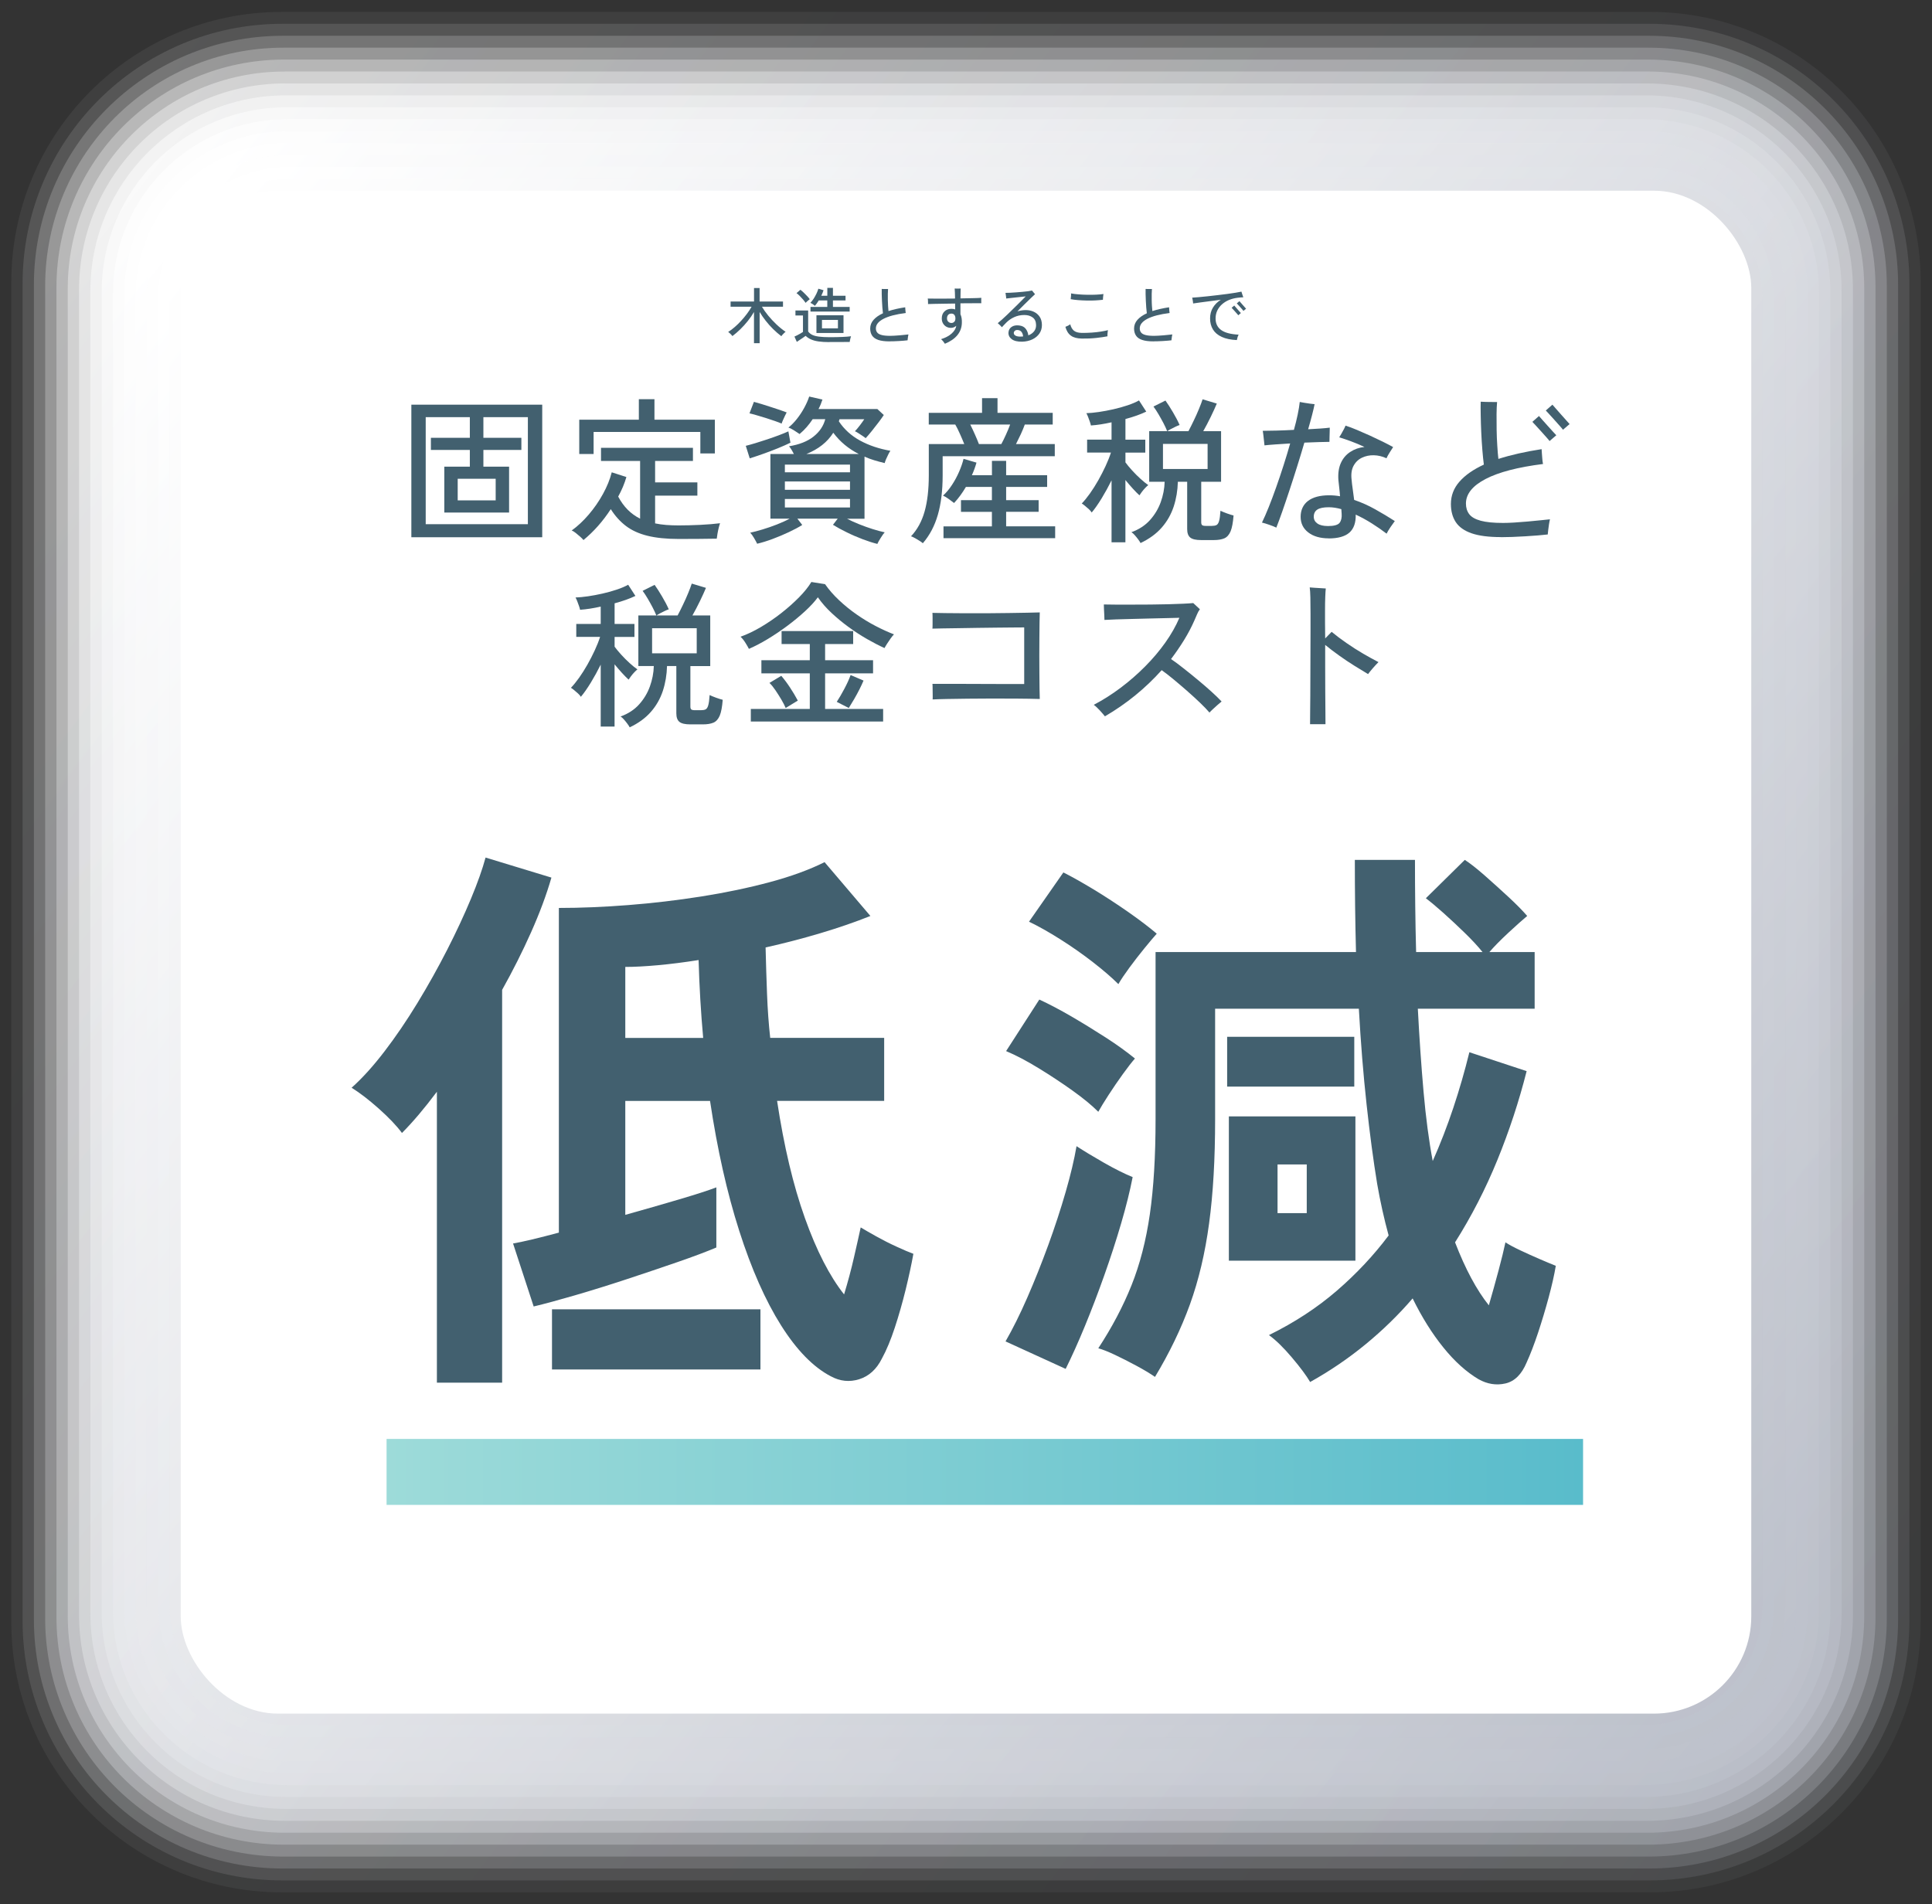 <?xml version="1.0" encoding="UTF-8"?>
<svg id="_レイヤー_2" data-name="レイヤー_2" xmlns="http://www.w3.org/2000/svg" xmlns:xlink="http://www.w3.org/1999/xlink" viewBox="0 0 506.07 498.85">
  <rect x="0" y="0" width="506.07" height="498.85" fill="#333333" stroke="none"/>
  <defs>
    <style>
      .cls-1 {
        fill: url(#_名称未設定グラデーション_209);
        opacity: .25;
      }

      .cls-2 {
        fill: url(#_名称未設定グラデーション_208);
        opacity: .31;
      }

      .cls-3 {
        fill: url(#_名称未設定グラデーション_210);
        opacity: .19;
      }

      .cls-4 {
        fill: url(#_名称未設定グラデーション_211);
        opacity: .12;
      }

      .cls-5 {
        fill: url(#_名称未設定グラデーション_212);
        opacity: .06;
      }

      .cls-6 {
        fill: url(#_名称未設定グラデーション_199);
        opacity: .88;
      }

      .cls-7 {
        fill: url(#_名称未設定グラデーション_198);
        opacity: .94;
      }

      .cls-8 {
        fill: url(#_名称未設定グラデーション_206);
        opacity: .44;
      }

      .cls-9 {
        fill: url(#_名称未設定グラデーション_202);
        opacity: .69;
      }

      .cls-10 {
        fill: url(#_名称未設定グラデーション_200);
        opacity: .81;
      }

      .cls-11 {
        fill: url(#_名称未設定グラデーション_201);
        opacity: .75;
      }

      .cls-12 {
        fill: url(#_名称未設定グラデーション_204);
        opacity: .56;
      }

      .cls-13 {
        fill: url(#_名称未設定グラデーション_205);
        opacity: .5;
      }

      .cls-14 {
        fill: url(#_名称未設定グラデーション_203);
        opacity: .62;
      }

      .cls-15 {
        fill: url(#_名称未設定グラデーション_207);
        opacity: .38;
      }

      .cls-16 {
        fill: url(#linear-gradient-2);
      }

      .cls-17 {
        fill: url(#linear-gradient);
        opacity: 0;
      }

      .cls-18 {
        fill: url(#_新規グラデーションスウォッチ_1);
      }

      .cls-19 {
        fill: #42606f;
      }

      .cls-20 {
        fill: #fff;
      }
    </style>
    <linearGradient id="linear-gradient" x1="-2.65" y1="58.19" x2="499.43" y2="433.72" gradientUnits="userSpaceOnUse">
      <stop offset="0" stop-color="#fff"/>
      <stop offset=".47" stop-color="#e2e4e8"/>
      <stop offset="1" stop-color="#bec2cc"/>
    </linearGradient>
    <linearGradient id="_名称未設定グラデーション_212" data-name="名称未設定グラデーション 212" x1=".33" y1="59.55" x2="497.03" y2="432.77" gradientUnits="userSpaceOnUse">
      <stop offset="0" stop-color="#fff"/>
      <stop offset=".46" stop-color="#e3e4e9"/>
      <stop offset="1" stop-color="#bec2cc"/>
    </linearGradient>
    <linearGradient id="_名称未設定グラデーション_211" data-name="名称未設定グラデーション 211" x1="3.3" y1="60.92" x2="494.64" y2="431.8" gradientUnits="userSpaceOnUse">
      <stop offset="0" stop-color="#fff"/>
      <stop offset=".45" stop-color="#e3e5e9"/>
      <stop offset="1" stop-color="#bec2cc"/>
    </linearGradient>
    <linearGradient id="_名称未設定グラデーション_210" data-name="名称未設定グラデーション 210" x1="6.27" y1="62.3" x2="492.24" y2="430.82" gradientUnits="userSpaceOnUse">
      <stop offset="0" stop-color="#fff"/>
      <stop offset=".45" stop-color="#e4e6ea"/>
      <stop offset="1" stop-color="#bec2cc"/>
    </linearGradient>
    <linearGradient id="_名称未設定グラデーション_209" data-name="名称未設定グラデーション 209" x1="9.22" y1="63.69" x2="489.84" y2="429.82" gradientUnits="userSpaceOnUse">
      <stop offset="0" stop-color="#fff"/>
      <stop offset=".44" stop-color="#e5e6ea"/>
      <stop offset="1" stop-color="#bec2cc"/>
    </linearGradient>
    <linearGradient id="_名称未設定グラデーション_208" data-name="名称未設定グラデーション 208" x1="12.16" y1="65.1" x2="487.43" y2="428.8" gradientUnits="userSpaceOnUse">
      <stop offset="0" stop-color="#fff"/>
      <stop offset=".43" stop-color="#e5e7eb"/>
      <stop offset="1" stop-color="#bec2cc"/>
    </linearGradient>
    <linearGradient id="_名称未設定グラデーション_207" data-name="名称未設定グラデーション 207" x1="15.1" y1="66.51" x2="485.03" y2="427.77" gradientUnits="userSpaceOnUse">
      <stop offset="0" stop-color="#fff"/>
      <stop offset=".42" stop-color="#e6e7eb"/>
      <stop offset="1" stop-color="#bec2cc"/>
    </linearGradient>
    <linearGradient id="_名称未設定グラデーション_206" data-name="名称未設定グラデーション 206" x1="18.03" y1="67.94" x2="482.62" y2="426.72" gradientUnits="userSpaceOnUse">
      <stop offset="0" stop-color="#fff"/>
      <stop offset=".41" stop-color="#e6e8eb"/>
      <stop offset="1" stop-color="#bec2cc"/>
    </linearGradient>
    <linearGradient id="_名称未設定グラデーション_205" data-name="名称未設定グラデーション 205" x1="20.95" y1="69.38" x2="480.21" y2="425.66" gradientUnits="userSpaceOnUse">
      <stop offset="0" stop-color="#fff"/>
      <stop offset=".41" stop-color="#e7e8ec"/>
      <stop offset="1" stop-color="#bec2cc"/>
    </linearGradient>
    <linearGradient id="_名称未設定グラデーション_204" data-name="名称未設定グラデーション 204" x1="23.86" y1="70.83" x2="477.8" y2="424.58" gradientUnits="userSpaceOnUse">
      <stop offset="0" stop-color="#fff"/>
      <stop offset=".4" stop-color="#e7e9ec"/>
      <stop offset="1" stop-color="#bec2cc"/>
    </linearGradient>
    <linearGradient id="_名称未設定グラデーション_203" data-name="名称未設定グラデーション 203" x1="26.76" y1="72.29" x2="475.38" y2="423.49" gradientUnits="userSpaceOnUse">
      <stop offset="0" stop-color="#fff"/>
      <stop offset=".4" stop-color="#e8e9ed"/>
      <stop offset="1" stop-color="#bec2cc"/>
    </linearGradient>
    <linearGradient id="_名称未設定グラデーション_202" data-name="名称未設定グラデーション 202" x1="29.65" y1="73.76" x2="472.97" y2="422.38" gradientUnits="userSpaceOnUse">
      <stop offset="0" stop-color="#fff"/>
      <stop offset=".39" stop-color="#e8e9ed"/>
      <stop offset="1" stop-color="#bec2cc"/>
    </linearGradient>
    <linearGradient id="_名称未設定グラデーション_201" data-name="名称未設定グラデーション 201" x1="32.53" y1="75.24" x2="470.55" y2="421.25" gradientUnits="userSpaceOnUse">
      <stop offset="0" stop-color="#fff"/>
      <stop offset=".38" stop-color="#e9eaed"/>
      <stop offset="1" stop-color="#bec2cc"/>
    </linearGradient>
    <linearGradient id="_名称未設定グラデーション_200" data-name="名称未設定グラデーション 200" x1="35.41" y1="76.73" x2="468.13" y2="420.11" gradientUnits="userSpaceOnUse">
      <stop offset="0" stop-color="#fff"/>
      <stop offset=".38" stop-color="#e9eaee"/>
      <stop offset="1" stop-color="#bec2cc"/>
    </linearGradient>
    <linearGradient id="_名称未設定グラデーション_199" data-name="名称未設定グラデーション 199" x1="38.27" y1="78.23" x2="465.71" y2="418.96" gradientUnits="userSpaceOnUse">
      <stop offset="0" stop-color="#fff"/>
      <stop offset=".37" stop-color="#e9ebee"/>
      <stop offset="1" stop-color="#bec2cc"/>
    </linearGradient>
    <linearGradient id="_名称未設定グラデーション_198" data-name="名称未設定グラデーション 198" x1="41.13" y1="79.75" x2="463.29" y2="417.78" gradientUnits="userSpaceOnUse">
      <stop offset="0" stop-color="#fff"/>
      <stop offset=".37" stop-color="#eaebee"/>
      <stop offset="1" stop-color="#bec2cc"/>
    </linearGradient>
    <linearGradient id="linear-gradient-2" x1="43.98" y1="81.27" x2="460.86" y2="416.59" gradientUnits="userSpaceOnUse">
      <stop offset="0" stop-color="#fff"/>
      <stop offset=".36" stop-color="#eaebee"/>
      <stop offset="1" stop-color="#bec2cc"/>
    </linearGradient>
    <linearGradient id="_新規グラデーションスウォッチ_1" data-name="新規グラデーションスウォッチ 1" x1="101.26" y1="385.59" x2="414.67" y2="385.59" gradientUnits="userSpaceOnUse">
      <stop offset="0" stop-color="#9ddbd9"/>
      <stop offset="1" stop-color="#59bccb"/>
    </linearGradient>
  </defs>
  <g id="design">
    <g>
      <g>
        <g>
          <rect class="cls-17" x="0" width="506.07" height="498.85" rx="73.63" ry="73.63"/>
          <path class="cls-5" d="M73.79,3.12h358.49c39.09,0,70.83,31.74,70.83,70.83v350.95c0,39.09-31.74,70.83-70.83,70.83H73.79c-39.09,0-70.83-31.74-70.83-70.83V73.95C2.96,34.86,34.7,3.12,73.79,3.12Z"/>
          <path class="cls-4" d="M73.94,6.24h358.19c37.54,0,68.02,30.48,68.02,68.02v350.32c0,37.54-30.48,68.02-68.02,68.02H73.94c-37.54,0-68.02-30.48-68.02-68.02V74.27C5.92,36.72,36.4,6.24,73.94,6.24Z"/>
          <path class="cls-3" d="M74.09,9.37h357.88c36,0,65.22,29.22,65.22,65.22v349.68c0,36-29.22,65.22-65.22,65.22H74.1c-36,0-65.22-29.22-65.22-65.22V74.59C8.88,38.59,38.1,9.37,74.09,9.37Z"/>
          <path class="cls-1" d="M74.25,12.49h357.57c34.45,0,62.41,27.97,62.41,62.41v349.05c0,34.45-27.97,62.41-62.41,62.41H74.25c-34.45,0-62.42-27.97-62.42-62.42V74.9c0-34.45,27.97-62.41,62.41-62.41Z"/>
          <path class="cls-2" d="M74.4,15.61h357.26c32.9,0,59.61,26.71,59.61,59.61v348.41c0,32.9-26.71,59.61-59.61,59.61H74.4c-32.9,0-59.61-26.71-59.61-59.61V75.22c0-32.9,26.71-59.61,59.61-59.61Z"/>
          <path class="cls-15" d="M74.56,18.73h356.96c31.35,0,56.8,25.45,56.8,56.8v347.78c0,31.35-25.45,56.8-56.8,56.8H74.56c-31.35,0-56.81-25.45-56.81-56.81V75.54c0-31.35,25.45-56.8,56.8-56.8Z"/>
          <path class="cls-8" d="M74.71,21.86h356.65c29.8,0,54,24.2,54,54v347.14c0,29.8-24.2,54-54,54H74.71c-29.8,0-54-24.2-54-54V75.85c0-29.8,24.2-54,54-54Z"/>
          <path class="cls-13" d="M74.86,24.98h356.34c28.26,0,51.19,22.94,51.19,51.19v346.51c0,28.26-22.94,51.19-51.19,51.19H74.87c-28.26,0-51.2-22.94-51.2-51.2V76.17c0-28.26,22.94-51.19,51.19-51.19Z"/>
          <path class="cls-12" d="M75.02,28.1h356.03c26.71,0,48.39,21.68,48.39,48.39v345.87c0,26.71-21.68,48.39-48.39,48.39H75.02c-26.71,0-48.39-21.68-48.39-48.39V76.49c0-26.71,21.68-48.39,48.39-48.39Z"/>
          <path class="cls-14" d="M75.17,31.22h355.73c25.16,0,45.58,20.43,45.58,45.58v345.24c0,25.16-20.43,45.59-45.59,45.59H75.18c-25.16,0-45.59-20.43-45.59-45.59V76.81c0-25.16,20.43-45.58,45.58-45.58Z"/>
          <path class="cls-9" d="M75.33,34.34h355.42c23.61,0,42.78,19.17,42.78,42.78v344.6c0,23.61-19.17,42.78-42.78,42.78H75.33c-23.61,0-42.78-19.17-42.78-42.78V77.12c0-23.61,19.17-42.78,42.78-42.78Z"/>
          <path class="cls-11" d="M430.59,461.39H75.48c-22.08,0-39.98-17.9-39.98-39.98V77.44c0-22.08,17.9-39.98,39.98-39.98h355.11c22.08,0,39.98,17.9,39.98,39.98v343.96c0,22.08-17.9,39.98-39.98,39.98Z"/>
          <path class="cls-10" d="M430.44,458.26H75.63c-20.53,0-37.17-16.64-37.17-37.17V77.76c0-20.53,16.64-37.17,37.17-37.17h354.8c20.53,0,37.18,16.64,37.18,37.18v343.33c0,20.53-16.64,37.17-37.17,37.17Z"/>
          <path class="cls-6" d="M430.28,455.14H75.79c-18.98,0-34.37-15.39-34.37-34.37V78.08c0-18.98,15.39-34.37,34.37-34.37h354.49c18.98,0,34.37,15.39,34.37,34.37v342.69c0,18.98-15.39,34.37-34.37,34.37Z"/>
          <path class="cls-7" d="M430.13,452.02H75.94c-17.43,0-31.56-14.13-31.56-31.56V78.39c0-17.43,14.13-31.56,31.56-31.56h354.18c17.43,0,31.57,14.13,31.57,31.57v342.06c0,17.43-14.13,31.56-31.56,31.56Z"/>
          <path class="cls-16" d="M429.98,448.9H76.09c-15.88,0-28.76-12.87-28.76-28.76V78.71c0-15.88,12.87-28.76,28.76-28.76h353.88c15.88,0,28.76,12.88,28.76,28.76v341.42c0,15.88-12.87,28.76-28.76,28.76Z"/>
        </g>
        <rect class="cls-20" x="47.34" y="49.96" width="411.39" height="398.95" rx="25.48" ry="25.48"/>
      </g>
      <g>
        <path class="cls-19" d="M197.5,89.91v-8.18c-.46.8-1,1.59-1.62,2.36s-1.27,1.5-1.96,2.17-1.38,1.26-2.07,1.78c-.06-.1-.17-.22-.3-.36-.14-.14-.28-.28-.43-.42-.15-.13-.28-.23-.38-.3.56-.35,1.14-.78,1.71-1.28.58-.5,1.14-1.05,1.69-1.65s1.06-1.21,1.53-1.84c.47-.63.87-1.24,1.2-1.84h-5.5v-1.36h6.14v-3.54h1.46v3.54h6.13v1.36h-5.52c.45.76,1,1.53,1.65,2.33.65.79,1.37,1.56,2.15,2.3.78.74,1.59,1.39,2.41,1.95-.11.06-.24.17-.39.31-.15.14-.3.29-.44.45-.14.15-.24.28-.3.38-.73-.55-1.44-1.18-2.14-1.86-.7-.69-1.35-1.41-1.95-2.18s-1.13-1.53-1.59-2.3v8.18h-1.46Z"/>
        <path class="cls-19" d="M217.25,89.62c-1.1,0-2.04-.06-2.82-.17s-1.44-.29-1.98-.53c-.54-.24-1.02-.55-1.42-.94-.18.14-.42.3-.7.5-.29.19-.58.38-.87.58-.29.19-.54.36-.74.5l-.62-1.39c.18-.07.41-.18.7-.33.28-.14.56-.3.85-.46s.51-.3.68-.42v-4.32h-1.97v-1.3h3.33v5.5c.27.37.63.67,1.09.89.46.22,1.06.37,1.79.46.74.09,1.64.14,2.7.14,1.29,0,2.4-.02,3.32-.06.92-.04,1.7-.1,2.33-.18-.03.08-.08.21-.13.41-.05.2-.1.4-.14.6-.04.2-.07.36-.08.48-.27,0-.61,0-1.03,0-.42,0-.88.01-1.37.02-.49,0-.99,0-1.49,0h-1.41ZM211.02,79.34c-.17-.27-.4-.56-.67-.88-.28-.32-.57-.63-.86-.93-.3-.3-.58-.54-.85-.74l1.02-.88c.26.19.54.44.86.74.31.3.62.6.9.91.29.31.52.58.69.82-.08.05-.19.14-.34.27-.15.13-.3.26-.44.38-.14.13-.25.23-.31.3ZM212.3,81.63v-1.22h4.4v-1.7h-2.24c-.32.53-.66,1.01-1.01,1.42-.15-.15-.34-.3-.56-.45-.22-.15-.43-.26-.62-.34.3-.31.58-.68.86-1.1.27-.43.52-.87.74-1.33.22-.46.38-.88.49-1.28l1.36.4c-.07.22-.16.46-.26.7-.1.25-.21.49-.33.74h1.58v-2.06h1.47v2.06h3.3v1.23h-3.3v1.7h4.38v1.22h-10.26ZM213.86,87.23v-4.64h7.09v4.64h-7.09ZM215.31,86.02h4.18v-2.21h-4.18v2.21Z"/>
        <path class="cls-19" d="M233.02,89.43c-1.24,0-2.23-.13-2.97-.38-.74-.26-1.28-.63-1.61-1.14-.33-.5-.5-1.11-.5-1.84,0-.85.29-1.61.87-2.27.58-.66,1.41-1.24,2.47-1.73-.05-.42-.1-.91-.15-1.49-.05-.58-.09-1.17-.11-1.79-.03-.62-.05-1.2-.06-1.75-.01-.55-.01-1,0-1.35.13.01.3.02.53.02.22,0,.45,0,.66,0h.47c-.03.33-.05.74-.06,1.24s0,1.02,0,1.58c.01.55.03,1.09.06,1.62s.07.97.11,1.34c1.27-.41,2.73-.74,4.38-.99.01.12.02.27.03.47.01.2.03.39.05.58.02.19.04.34.06.45-2.55.32-4.49.83-5.82,1.52s-2,1.53-2,2.5c0,.43.11.79.34,1.08.22.29.61.52,1.16.66.55.15,1.31.22,2.28.22.3,0,.67-.01,1.11-.04.44-.03.9-.06,1.38-.1.47-.04.91-.08,1.32-.13.41-.04.72-.07.94-.1-.03.13-.06.29-.1.5s-.06.4-.08.6-.04.34-.05.44c-.27.03-.6.06-1,.1-.4.03-.82.06-1.27.09-.45.03-.89.05-1.32.06-.43.02-.82.02-1.16.02Z"/>
        <path class="cls-19" d="M247.53,90.08c-.1-.17-.25-.38-.46-.64s-.4-.45-.57-.59c1.15-.35,2.08-.85,2.78-1.48s1.1-1.31,1.21-2.02c-.2.17-.42.3-.66.4-.24.1-.49.14-.74.14-.44,0-.84-.1-1.2-.3-.36-.2-.65-.49-.87-.86-.22-.37-.33-.81-.33-1.32,0-.76.23-1.37.7-1.82.46-.46,1.08-.69,1.85-.69.36,0,.68.05.96.16l-.02-1.54c-.92.01-1.82.02-2.72.04-.9.02-1.72.03-2.47.04s-1.38.03-1.9.05c.01-.12.01-.27,0-.46s-.01-.37-.02-.56c-.01-.19-.03-.33-.05-.42.47.01,1.08.02,1.84.02.76,0,1.59,0,2.51,0,.92,0,1.85-.01,2.8-.02-.01-.53-.02-1.04-.04-1.54-.02-.49-.03-.85-.06-1.09.11.01.26.02.46.02.2,0,.41,0,.62,0s.37,0,.49-.02c-.01.25-.02.6-.03,1.07-.01.47-.02.98-.02,1.52,1.11-.02,2.15-.04,3.12-.06.97-.02,1.75-.04,2.34-.09-.01.11-.02.25-.02.44,0,.19,0,.37,0,.55,0,.18.01.33.02.43-.57,0-1.33,0-2.3,0-.97,0-2.03.01-3.17.02v2.86c.29.62.41,1.39.37,2.32-.04,1.22-.44,2.27-1.19,3.18s-1.83,1.64-3.22,2.22ZM249.22,84.61c.28,0,.52-.1.73-.3s.31-.5.31-.9c0-.38-.09-.69-.27-.92-.18-.23-.44-.34-.77-.34-.37,0-.66.11-.86.34-.2.23-.3.54-.3.92,0,.36.11.65.34.87.23.22.5.33.82.33Z"/>
        <path class="cls-19" d="M267.76,89.51c-1.23.02-2.14-.2-2.75-.66s-.89-1.05-.85-1.75c.05-.65.33-1.14.84-1.48s1.16-.46,1.96-.36c.76.09,1.33.37,1.71.86.38.49.61,1.07.69,1.73.65-.25,1.15-.6,1.51-1.06s.53-1,.52-1.63c-.01-.9-.3-1.56-.88-1.99s-1.31-.65-2.19-.65c-.97,0-1.86.19-2.66.56-.8.37-1.48.84-2.05,1.41-.23.23-.46.47-.68.7-.22.23-.38.41-.49.53-.07-.08-.18-.2-.32-.34s-.28-.27-.42-.41c-.14-.13-.26-.24-.35-.31.3-.23.66-.54,1.08-.92.42-.38.87-.8,1.36-1.26.48-.46.97-.94,1.46-1.42.49-.48.96-.94,1.42-1.39s.85-.85,1.2-1.21.62-.63.81-.82c-.27.03-.62.07-1.06.12s-.92.1-1.42.15-.99.11-1.46.16c-.47.05-.86.1-1.17.13,0-.11-.01-.26-.04-.45-.03-.19-.05-.38-.08-.58-.03-.19-.05-.34-.07-.45.31,0,.71,0,1.2-.03.49-.02,1.02-.05,1.58-.1.57-.04,1.12-.09,1.67-.14.55-.05,1.04-.1,1.48-.16.44-.06.77-.12,1.01-.18.05.05.13.14.23.27.1.13.21.25.31.38.11.12.19.22.26.3-.23.21-.6.56-1.09,1.03-.49.47-1.04,1.02-1.66,1.62-.61.61-1.23,1.23-1.86,1.86.34-.11.69-.19,1.06-.25.36-.06.73-.09,1.1-.09.79,0,1.5.15,2.14.45.64.3,1.15.74,1.53,1.31s.57,1.29.58,2.13c.01.84-.21,1.59-.65,2.24-.44.65-1.06,1.16-1.84,1.54-.78.37-1.68.58-2.68.61ZM267.29,88.16c.12,0,.24,0,.36,0,.12,0,.24-.01.34-.02-.03-.44-.15-.81-.36-1.11-.21-.3-.48-.48-.81-.54-.42-.08-.73-.04-.93.12-.2.15-.31.34-.34.57-.01.32.14.57.44.74s.73.26,1.29.26Z"/>
        <path class="cls-19" d="M283.34,88.69c-1.21-.02-2.15-.27-2.82-.76-.68-.48-1.16-1.26-1.45-2.31.18-.06.4-.16.66-.29s.46-.26.61-.38c.18.73.5,1.28.94,1.66.45.38,1.14.58,2.06.6.88.01,1.75-.02,2.62-.08.87-.06,1.68-.15,2.42-.27.75-.12,1.36-.24,1.84-.37-.03.13-.06.3-.08.52-.02.22-.04.43-.05.63-.01.2-.01.36,0,.46-.79.16-1.77.3-2.95.43-1.18.13-2.45.18-3.8.16ZM288.89,78.53c-.59.07-1.25.13-1.98.17-.74.04-1.49.05-2.26.03-.77-.02-1.52-.05-2.25-.11s-1.38-.14-1.95-.25c0-.02,0-.05.02-.1.02-.21.05-.46.07-.73.03-.27.03-.5,0-.68.54.11,1.19.19,1.94.25s1.52.1,2.33.11c.81.02,1.58,0,2.32-.03s1.38-.09,1.91-.17c-.02.11-.04.26-.06.46-.02.2-.04.4-.06.6-.02.2-.02.34-.02.44Z"/>
        <path class="cls-19" d="M302.14,89.43c-1.24,0-2.23-.13-2.97-.38s-1.28-.63-1.61-1.14c-.33-.5-.5-1.11-.5-1.84,0-.85.29-1.61.87-2.27.58-.66,1.41-1.24,2.47-1.73-.05-.42-.1-.91-.15-1.49-.05-.58-.09-1.17-.11-1.79-.03-.62-.05-1.2-.06-1.75-.01-.55-.01-1,0-1.35.13.01.3.02.53.02.22,0,.45,0,.66,0h.47c-.03.33-.05.74-.06,1.24,0,.5,0,1.02,0,1.58s.03,1.09.06,1.62c.03.52.07.97.11,1.34,1.27-.41,2.73-.74,4.38-.99.01.12.02.27.03.47.01.2.03.39.05.58.02.19.04.34.06.45-2.55.32-4.49.83-5.82,1.52-1.33.69-2,1.53-2,2.5,0,.43.11.79.34,1.08.22.29.61.52,1.16.66.55.15,1.31.22,2.28.22.3,0,.67-.01,1.11-.04s.9-.06,1.38-.1c.47-.04.91-.08,1.32-.13.41-.04.72-.07.94-.1-.03.13-.06.29-.1.5-.03.2-.06.4-.08.6-.02.2-.04.34-.05.44-.27.03-.6.06-1,.1s-.82.06-1.27.09-.89.05-1.32.06c-.43.02-.82.02-1.16.02Z"/>
        <path class="cls-19" d="M324.01,89.09c-1.61-.07-2.94-.35-3.98-.83-1.04-.48-1.81-1.13-2.31-1.95-.5-.82-.75-1.78-.75-2.88s.25-2.03.75-2.85,1.19-1.5,2.06-2.05c-.93.12-1.86.24-2.79.36-.93.12-1.79.24-2.58.34-.78.11-1.41.2-1.88.27,0-.11-.02-.26-.05-.46-.03-.2-.06-.4-.1-.6-.03-.2-.06-.36-.1-.46.48-.03,1.07-.08,1.78-.14.71-.06,1.48-.14,2.32-.23.84-.09,1.69-.19,2.55-.29.86-.1,1.7-.21,2.5-.31.81-.11,1.53-.21,2.18-.32.65-.11,1.17-.2,1.57-.29.03.11.08.26.14.45.06.19.12.38.19.58.07.19.13.34.17.45-.21.01-.44.02-.68.04-.24.02-.53.05-.86.09-.78.1-1.51.29-2.2.57s-1.3.66-1.82,1.12c-.53.46-.94,1.01-1.25,1.63-.3.62-.46,1.33-.46,2.1,0,1.3.48,2.31,1.45,3.02s2.5,1.12,4.6,1.22c-.11.17-.21.4-.3.7-.09.29-.15.54-.18.73ZM324.37,82.59c-.05-.06-.16-.19-.33-.38-.17-.19-.35-.39-.55-.62-.2-.22-.39-.43-.55-.61s-.27-.3-.33-.35l.69-.59c.05.06.16.19.33.38.17.19.35.39.54.62.2.22.38.43.54.61.17.18.27.3.33.35l-.67.59ZM325.71,81.44c-.04-.06-.15-.19-.31-.38-.17-.19-.35-.39-.55-.62s-.39-.43-.55-.61c-.17-.18-.27-.3-.33-.35l.69-.59c.05.06.16.19.33.38.17.19.35.39.54.62.2.22.38.43.54.61.17.18.27.3.33.37l-.69.58Z"/>
        <path class="cls-19" d="M107.75,140.74v-34.73h34.28v34.73h-34.28ZM111.51,137.32h26.76v-28.04h-11.65v5.41h9.95v3.18h-9.95v4.38h6.73v12.02h-16.97v-12.02h6.69v-4.38h-10.2v-3.18h10.2v-5.41h-11.56v28.04ZM119.89,131.08h9.95v-5.66h-9.95v5.66Z"/>
        <path class="cls-19" d="M152.85,141.49c-.19-.25-.48-.54-.87-.89-.39-.34-.78-.67-1.18-.99-.4-.32-.75-.53-1.05-.64,1.57-1.13,3.06-2.53,4.48-4.19,1.42-1.67,2.66-3.46,3.72-5.39,1.06-1.93,1.82-3.81,2.29-5.66l3.84,1.24c-.25.85-.55,1.71-.91,2.56-.36.85-.77,1.71-1.24,2.56.72,1.35,1.55,2.5,2.5,3.45s2.03,1.73,3.24,2.33v-15.12h-10.24v-3.43h24.08v3.43h-9.91v5.62h11.07v3.47h-11.07v7.27c.91.19,1.88.33,2.91.41,1.03.08,2.11.12,3.24.12,1.76,0,3.63-.05,5.62-.14,1.98-.1,3.73-.24,5.25-.43-.08.19-.19.56-.33,1.09-.14.54-.25,1.09-.35,1.65s-.16,1-.19,1.3c-1.4.03-3.02.05-4.83.06-1.82.01-3.54.02-5.16.02-3.19,0-5.91-.28-8.14-.83-2.23-.55-4.11-1.4-5.64-2.56-1.53-1.16-2.86-2.63-3.99-4.42-2.06,3.17-4.45,5.86-7.15,8.09ZM151.73,118.94v-9h15.61v-5.37h4.09v5.37h15.82v8.84h-3.8v-5.62h-27.96v5.78h-3.76Z"/>
        <path class="cls-19" d="M196.38,120.05l-1.03-3.26c.69-.17,1.53-.4,2.52-.7s2.02-.63,3.1-.99c1.07-.36,2.1-.72,3.08-1.09.98-.37,1.8-.71,2.46-1.01l.54,2.97c-.96.47-2.07.96-3.32,1.47-1.25.51-2.53.99-3.82,1.45-1.29.46-2.46.85-3.51,1.18ZM204.76,110.97c-.44-.19-1.03-.42-1.78-.68-.74-.26-1.54-.52-2.38-.79-.84-.26-1.64-.5-2.4-.72-.76-.22-1.38-.39-1.88-.5l1.16-3.01c.55.14,1.22.33,2.02.58.8.25,1.62.51,2.48.79.85.28,1.64.54,2.37.78.73.25,1.3.45,1.71.62-.11.19-.26.49-.45.89-.19.4-.37.79-.54,1.18-.17.39-.28.67-.33.87ZM229.79,142.48c-1.13-.28-2.4-.68-3.82-1.22-1.42-.54-2.82-1.14-4.19-1.82-1.38-.67-2.58-1.33-3.59-1.96l1.24-1.61h-10.57l1.28,1.65c-.96.61-2.13,1.23-3.51,1.88-1.38.65-2.79,1.24-4.23,1.78s-2.8.96-4.07,1.26c-.17-.36-.43-.85-.81-1.49-.37-.63-.71-1.1-1.01-1.4.91-.19,1.98-.48,3.22-.85,1.24-.37,2.49-.81,3.76-1.3,1.27-.5,2.38-1,3.35-1.53h-5.04v-16.93h6.15c-.19-.39-.41-.77-.64-1.16-.23-.39-.45-.67-.64-.87,2.7-.44,4.84-1.29,6.42-2.54,1.58-1.25,2.61-2.77,3.08-4.56h-3.3c-.47.72-.99,1.4-1.57,2.07-.58.66-1.2,1.27-1.86,1.82-.33-.22-.79-.52-1.38-.91-.59-.38-1.11-.65-1.55-.78.77-.61,1.51-1.36,2.23-2.27.72-.91,1.36-1.88,1.92-2.91.56-1.03,1-2.02,1.3-2.95l3.47.79c-.14.41-.29.83-.45,1.24-.17.41-.36.83-.58,1.24h15.41l1.69,1.57c-.3.47-.75,1.09-1.34,1.88-.59.78-1.2,1.56-1.82,2.33-.62.77-1.15,1.39-1.59,1.86-.11-.11-.35-.29-.72-.54-.37-.25-.76-.5-1.16-.76-.4-.26-.71-.43-.93-.52.44-.47.88-.99,1.32-1.57s.81-1.1,1.12-1.57h-6.48c-.06.14-.11.32-.17.54,1.38,2.09,3.23,3.77,5.55,5.04s4.98,2.16,7.95,2.68c-.14.19-.32.5-.54.93-.22.43-.42.85-.6,1.28-.18.43-.3.76-.35,1.01-.94-.22-1.85-.47-2.75-.74-.9-.27-1.74-.59-2.54-.95v16.27h-4.58c.96.5,2.03.98,3.2,1.45,1.17.47,2.34.89,3.51,1.26,1.17.37,2.22.65,3.16.85-.28.3-.63.79-1.05,1.47-.43.67-.72,1.2-.89,1.59ZM205.59,123.73h17.06v-2.02h-17.06v2.02ZM205.59,128.31h17.06v-2.19h-17.06v2.19ZM205.59,132.94h17.06v-2.23h-17.06v2.23ZM211.21,118.94h13.75c-1.35-.69-2.58-1.49-3.7-2.42s-2.11-1.98-2.99-3.16c-1.54,2.45-3.9,4.31-7.06,5.58Z"/>
        <path class="cls-19" d="M241.73,142.31c-.14-.14-.4-.33-.78-.58-.39-.25-.78-.49-1.2-.72-.41-.23-.78-.41-1.12-.52,1.62-1.71,2.81-3.86,3.55-6.46.74-2.6,1.11-5.78,1.11-9.52v-8.18h9.29c-.33-.83-.71-1.72-1.14-2.68-.43-.96-.83-1.78-1.22-2.44h-6.94v-3.06h13.96v-3.84h4.05v3.84h14.46v3.06h-7.31c-.28.77-.63,1.62-1.05,2.54-.43.92-.85,1.78-1.26,2.58h10.16v3.18h-29.37v5c0,3.99-.42,7.44-1.26,10.35-.84,2.91-2.15,5.39-3.94,7.46ZM247.14,140.99v-3.1h12.68v-3.8h-8.1v-3.06h8.1v-3.47h-6.81c-.94,1.6-1.97,3-3.1,4.21-.28-.22-.72-.55-1.32-.99-.61-.44-1.13-.76-1.57-.95.85-.77,1.64-1.71,2.35-2.81.72-1.1,1.34-2.25,1.86-3.45.52-1.2.91-2.32,1.16-3.37l3.39.99c-.28,1.02-.68,2.12-1.2,3.3h5.25v-3.76h3.72v3.76h10.74v3.06h-10.74v3.47h8.51v3.06h-8.51v3.8h12.84v3.1h-29.24ZM256.43,116.33h5.86c.36-.66.76-1.47,1.2-2.44.44-.96.81-1.86,1.11-2.68h-10.45c.39.77.79,1.64,1.22,2.6.43.96.78,1.8,1.05,2.52Z"/>
        <path class="cls-19" d="M291.16,142.06v-16.23c-.8,1.62-1.67,3.2-2.6,4.73-.94,1.53-1.8,2.76-2.6,3.7-.14-.25-.38-.53-.72-.85-.34-.32-.7-.62-1.05-.91-.36-.29-.63-.49-.83-.6.69-.71,1.4-1.6,2.15-2.64.74-1.05,1.47-2.19,2.17-3.43.7-1.24,1.34-2.49,1.92-3.74s1.05-2.43,1.4-3.53h-6.24v-3.39h6.4v-4.54c-1.96.44-3.76.72-5.41.83-.03-.22-.12-.54-.27-.97s-.31-.85-.47-1.28c-.17-.43-.32-.75-.45-.97.94-.03,2.02-.13,3.26-.31,1.24-.18,2.52-.42,3.84-.72,1.32-.3,2.57-.65,3.76-1.05,1.18-.4,2.16-.82,2.93-1.26l1.9,2.93c-.74.36-1.58.7-2.5,1.03-.92.33-1.91.63-2.95.91v5.41h5.2v3.39h-5.2v2.56c.44.61,1.02,1.3,1.73,2.09s1.45,1.52,2.21,2.21c.76.69,1.44,1.24,2.04,1.65-.19.14-.45.38-.78.72-.33.34-.63.7-.91,1.07s-.48.67-.62.89c-.52-.47-1.11-1.06-1.76-1.78-.65-.72-1.29-1.46-1.92-2.23v16.31h-3.63ZM298.76,142.27c-.14-.28-.35-.61-.64-.99-.29-.39-.59-.76-.91-1.12-.32-.36-.6-.61-.85-.74,1.98-.72,3.6-1.77,4.85-3.16,1.25-1.39,2.2-2.96,2.83-4.71.63-1.75.98-3.53,1.03-5.35h-4.05v-13.26h4.71c-.25-.63-.58-1.34-.99-2.13-.41-.78-.85-1.56-1.3-2.33-.45-.77-.89-1.43-1.3-1.98l3.14-1.57c.61.85,1.26,1.87,1.96,3.06.7,1.18,1.29,2.3,1.75,3.35-.28.08-.63.23-1.05.43-.43.21-.84.41-1.24.62-.4.21-.71.39-.93.56h5.53c.44-.83.91-1.75,1.4-2.79.5-1.03.95-2.04,1.36-3.04s.73-1.83.95-2.52l3.72,1.12c-.39.94-.91,2.09-1.57,3.45-.66,1.36-1.32,2.62-1.98,3.78h4.67v13.26h-5.2v10.61c0,.36.08.61.23.74.15.14.49.21,1.01.21h1.49c.52,0,.94-.07,1.24-.21.3-.14.54-.49.7-1.05.17-.56.29-1.47.37-2.71.39.19.94.42,1.65.68.72.26,1.31.45,1.78.56-.14,1.84-.4,3.23-.78,4.15-.39.92-.94,1.53-1.65,1.84-.72.3-1.62.45-2.73.45h-3.35c-1.32,0-2.26-.21-2.81-.64-.55-.43-.83-1.18-.83-2.25v-12.39h-2.44c-.06,2.29-.42,4.45-1.09,6.5-.68,2.05-1.72,3.89-3.14,5.51s-3.27,2.97-5.55,4.05ZM304.63,122.86h11.69v-6.57h-11.69v6.57Z"/>
        <path class="cls-19" d="M334.32,138.22c-.44-.22-1.05-.47-1.84-.74-.78-.28-1.42-.47-1.92-.58.55-1.13,1.14-2.48,1.78-4.07.63-1.58,1.28-3.31,1.94-5.18.66-1.87,1.31-3.79,1.94-5.76.63-1.97,1.21-3.88,1.73-5.72-1.38.08-2.66.17-3.86.25s-2.15.17-2.87.25c-.03-.25-.07-.63-.12-1.14-.06-.51-.11-1.02-.17-1.53s-.11-.89-.17-1.14c.94,0,2.13-.02,3.59-.06,1.46-.04,2.99-.1,4.58-.19.39-1.38.72-2.71.99-4.01.27-1.29.45-2.4.54-3.3.27.06.66.12,1.16.21.5.08,1,.16,1.51.23.51.07.92.12,1.22.14-.14.72-.36,1.66-.66,2.83-.3,1.17-.65,2.42-1.03,3.74,1.16-.05,2.22-.12,3.2-.19.98-.07,1.8-.14,2.46-.23,0,.28,0,.65-.02,1.14-.01.48-.03.96-.04,1.42-.01.47-.02.85-.02,1.16-.69,0-1.62.02-2.79.06-1.17.04-2.43.09-3.78.14-.58,1.98-1.2,4.05-1.88,6.2-.67,2.15-1.35,4.24-2.02,6.28-.67,2.04-1.31,3.9-1.9,5.6-.59,1.69-1.11,3.09-1.55,4.19ZM348.04,141.03c-2.23,0-4.01-.52-5.35-1.55s-2-2.4-2-4.11.65-3.17,1.94-4.15c1.29-.98,3.14-1.47,5.53-1.47.96,0,1.91.08,2.85.25-.06-.77-.12-1.52-.21-2.25-.08-.73-.15-1.37-.21-1.92-.14-1.76.07-3.26.62-4.5.55-1.24,1.37-2.22,2.46-2.93,1.09-.72,2.33-1.16,3.74-1.32-1.18-.55-2.37-1.05-3.57-1.49-1.2-.44-2.21-.78-3.04-1.03.14-.22.32-.53.56-.93.23-.4.45-.8.66-1.2.21-.4.35-.71.43-.93.88.28,1.88.65,2.99,1.12,1.12.47,2.26.97,3.45,1.51,1.18.54,2.3,1.07,3.35,1.59,1.05.52,1.94.99,2.68,1.4-.22.33-.52.81-.91,1.42s-.66,1.12-.83,1.51c-1.07-.5-2.18-.76-3.3-.79-1.13-.03-2.17.19-3.12.64-.95.45-1.69,1.16-2.21,2.13s-.69,2.2-.5,3.72c.05.66.15,1.47.29,2.42.14.95.26,1.88.37,2.79,1.87.63,3.71,1.45,5.51,2.46,1.8,1.01,3.52,2.03,5.14,3.08-.28.36-.65.88-1.12,1.57-.47.69-.81,1.27-1.03,1.73-1.18-.91-2.47-1.8-3.86-2.68-1.39-.88-2.8-1.65-4.23-2.31.05,2.12-.5,3.69-1.65,4.71-1.16,1.02-2.97,1.53-5.45,1.53ZM347.79,137.81c1.65,0,2.69-.29,3.12-.87.43-.58.6-1.38.52-2.4-.03-.17-.04-.34-.04-.54s-.01-.4-.04-.62c-1.16-.33-2.26-.5-3.3-.5-1.35,0-2.34.2-2.97.6-.63.4-.95,1.03-.95,1.88,0,.74.32,1.34.95,1.78.63.44,1.54.66,2.73.66Z"/>
        <path class="cls-19" d="M393.14,140.7c-3.19,0-5.75-.33-7.66-.99-1.91-.66-3.3-1.64-4.15-2.93-.85-1.29-1.28-2.88-1.28-4.75,0-2.2.75-4.16,2.25-5.86,1.5-1.71,3.63-3.19,6.38-4.46-.14-1.07-.27-2.35-.39-3.84-.12-1.49-.22-3.03-.29-4.63-.07-1.6-.12-3.1-.14-4.52-.03-1.42-.03-2.58,0-3.49.33.03.78.05,1.36.06.58.01,1.15.02,1.71.02h1.22c-.08.85-.13,1.92-.14,3.2-.01,1.28,0,2.64.02,4.07s.08,2.82.17,4.17c.08,1.35.18,2.51.29,3.47,3.28-1.05,7.05-1.9,11.32-2.56.03.3.06.71.08,1.22.03.51.07,1.01.12,1.51.05.5.11.88.17,1.16-6.58.83-11.59,2.13-15.03,3.92-3.44,1.79-5.16,3.94-5.16,6.44,0,1.1.29,2.03.87,2.79.58.76,1.58,1.33,2.99,1.71,1.42.39,3.38.58,5.88.58.77,0,1.73-.03,2.87-.1,1.14-.07,2.33-.16,3.55-.27,1.22-.11,2.36-.22,3.41-.33,1.05-.11,1.86-.19,2.44-.25-.08.33-.17.76-.25,1.28-.08.52-.15,1.04-.21,1.55-.06.51-.1.89-.12,1.14-.69.08-1.55.17-2.58.25-1.03.08-2.13.16-3.28.23-1.16.07-2.29.12-3.41.17-1.11.04-2.11.06-2.99.06ZM405.9,115.55c-.11-.17-.38-.49-.81-.97-.43-.48-.9-1.01-1.42-1.59-.52-.58-1-1.1-1.43-1.57-.43-.47-.71-.77-.85-.91l1.73-1.53c.14.17.42.49.85.97.43.48.9,1.01,1.42,1.59.52.58,1,1.1,1.42,1.57.43.47.71.77.85.91l-1.78,1.53ZM409.41,112.58c-.11-.17-.38-.49-.81-.97-.43-.48-.9-1.01-1.42-1.59-.52-.58-1-1.1-1.42-1.57-.43-.47-.71-.77-.85-.91l1.73-1.53c.14.17.42.49.85.97.43.48.89,1.01,1.4,1.59.51.58.98,1.1,1.4,1.57.43.47.71.78.85.95l-1.73,1.49Z"/>
        <path class="cls-19" d="M157.35,190.34v-16.23c-.8,1.62-1.67,3.2-2.6,4.73-.94,1.53-1.8,2.76-2.6,3.7-.14-.25-.38-.53-.72-.85-.34-.32-.7-.62-1.05-.91-.36-.29-.63-.49-.83-.6.69-.71,1.4-1.6,2.15-2.64.74-1.05,1.47-2.19,2.17-3.43.7-1.24,1.34-2.49,1.92-3.74s1.05-2.43,1.4-3.53h-6.24v-3.39h6.4v-4.54c-1.96.44-3.76.72-5.41.83-.03-.22-.12-.54-.27-.97s-.31-.85-.47-1.28c-.17-.43-.32-.75-.45-.97.94-.03,2.02-.13,3.26-.31,1.24-.18,2.52-.42,3.84-.72,1.32-.3,2.57-.65,3.76-1.05,1.18-.4,2.16-.82,2.93-1.26l1.9,2.93c-.74.36-1.58.7-2.5,1.03-.92.33-1.91.63-2.95.91v5.41h5.2v3.39h-5.2v2.56c.44.61,1.02,1.3,1.73,2.09s1.45,1.52,2.21,2.21c.76.69,1.44,1.24,2.04,1.65-.19.14-.45.38-.78.72-.33.34-.63.7-.91,1.07s-.48.67-.62.89c-.52-.47-1.11-1.06-1.76-1.78-.65-.72-1.29-1.46-1.92-2.23v16.31h-3.63ZM164.95,190.55c-.14-.28-.35-.61-.64-.99-.29-.39-.59-.76-.91-1.12-.32-.36-.6-.61-.85-.74,1.98-.72,3.6-1.77,4.85-3.16,1.25-1.39,2.2-2.96,2.83-4.71.63-1.75.98-3.53,1.03-5.35h-4.05v-13.26h4.71c-.25-.63-.58-1.34-.99-2.13-.41-.78-.85-1.56-1.3-2.33-.45-.77-.89-1.43-1.3-1.98l3.14-1.57c.61.85,1.26,1.87,1.96,3.06.7,1.18,1.29,2.3,1.75,3.35-.28.08-.63.23-1.05.43-.43.21-.84.41-1.24.62-.4.21-.71.39-.93.56h5.53c.44-.83.91-1.75,1.4-2.79.5-1.03.95-2.04,1.36-3.04s.73-1.83.95-2.52l3.72,1.12c-.39.94-.91,2.09-1.57,3.45-.66,1.36-1.32,2.62-1.98,3.78h4.67v13.26h-5.2v10.61c0,.36.08.61.23.74.15.14.49.21,1.01.21h1.49c.52,0,.94-.07,1.24-.21.3-.14.54-.49.7-1.05.17-.56.29-1.47.37-2.71.39.19.94.42,1.65.68.72.26,1.31.45,1.78.56-.14,1.84-.4,3.23-.78,4.15-.39.92-.94,1.53-1.65,1.84-.72.3-1.62.45-2.73.45h-3.35c-1.32,0-2.26-.21-2.81-.64-.55-.43-.83-1.18-.83-2.25v-12.39h-2.44c-.06,2.29-.42,4.45-1.09,6.5-.68,2.05-1.72,3.89-3.14,5.51s-3.27,2.97-5.55,4.05ZM170.81,171.14h11.69v-6.57h-11.69v6.57Z"/>
        <path class="cls-19" d="M196.17,169.98c-.19-.38-.49-.9-.89-1.55-.4-.65-.83-1.19-1.3-1.63,1.71-.61,3.48-1.45,5.33-2.54,1.84-1.09,3.63-2.31,5.35-3.66,1.72-1.35,3.27-2.73,4.65-4.13,1.38-1.4,2.45-2.74,3.22-4.01l3.59.58c1.02,1.46,2.24,2.86,3.66,4.19,1.42,1.34,2.95,2.58,4.58,3.72,1.64,1.14,3.3,2.16,5,3.04,1.69.88,3.3,1.61,4.81,2.19-.28.28-.58.65-.91,1.12-.33.47-.64.93-.93,1.38s-.5.82-.64,1.09c-1.4-.63-2.91-1.41-4.52-2.33-1.61-.92-3.22-1.96-4.81-3.12-1.6-1.16-3.1-2.4-4.52-3.72-1.42-1.32-2.62-2.7-3.61-4.13-.85,1.16-1.98,2.38-3.37,3.66s-2.93,2.55-4.6,3.8c-1.68,1.25-3.39,2.4-5.12,3.45-1.73,1.05-3.39,1.91-4.96,2.6ZM196.67,189.02v-3.3h15.45v-9.33h-12.68v-3.43h12.68v-4.25h-7.39v-3.39h18.75v3.39h-7.35v4.25h12.56v3.43h-12.56v9.33h15.2v3.3h-34.65ZM205.8,185.47c-.25-.61-.62-1.33-1.11-2.17-.5-.84-1.02-1.67-1.57-2.48-.55-.81-1.07-1.45-1.57-1.92l3.1-1.86c.8.94,1.57,1.97,2.31,3.1.74,1.13,1.42,2.26,2.02,3.39l-3.18,1.94ZM222.32,185.47l-3.14-1.61c.63-.96,1.3-2.11,2-3.43.7-1.32,1.25-2.52,1.63-3.59l3.39,1.45c-.28.66-.63,1.42-1.07,2.29s-.91,1.73-1.4,2.58c-.5.85-.96,1.62-1.4,2.31Z"/>
        <path class="cls-19" d="M244.29,183.24c.03-.25.03-.63.02-1.16-.01-.52-.02-1.07-.02-1.63s-.01-1-.04-1.3h7.33c1.78,0,3.65,0,5.64.02,1.98.01,3.93.02,5.84.02h5.22v-14.83c-.66,0-1.62,0-2.89.02s-2.7.03-4.29.04c-1.6.01-3.25.04-4.96.06-1.71.03-3.35.06-4.94.08-1.58.03-2.99.05-4.21.06-1.23.01-2.14.04-2.75.06.03-.3.04-.72.04-1.26v-1.61c0-.54-.01-.96-.04-1.26.8.03,1.93.05,3.41.06,1.47.01,3.14.03,5,.04,1.86.01,3.79.01,5.78,0,2-.01,3.92-.03,5.76-.06,1.84-.03,3.48-.05,4.91-.08,1.43-.03,2.52-.05,3.26-.08-.03.58-.05,1.45-.06,2.6-.01,1.16-.03,2.49-.04,3.99-.01,1.5-.02,3.06-.02,4.67s0,3.17.02,4.69c.01,1.51.03,2.86.04,4.05.01,1.18.03,2.08.06,2.68-1.85-.05-3.84-.09-5.99-.1-2.15-.01-4.33-.02-6.55-.02s-4.34.01-6.36.04c-2.02.03-3.83.05-5.43.08-1.6.03-2.85.07-3.76.12Z"/>
        <path class="cls-19" d="M289.43,187.66c-.3-.38-.75-.9-1.34-1.55-.59-.65-1.12-1.14-1.59-1.47,2.42-1.27,4.78-2.76,7.06-4.48,2.29-1.72,4.43-3.59,6.42-5.6,2-2.01,3.76-4.1,5.29-6.26,1.53-2.16,2.75-4.32,3.66-6.46-.77.03-1.82.06-3.14.08-1.32.03-2.77.06-4.34.1s-3.14.08-4.71.12c-1.57.04-3.01.08-4.32.12-1.31.04-2.35.09-3.12.14,0-.28-.01-.67-.04-1.2-.03-.52-.06-1.05-.08-1.59s-.04-.96-.04-1.26c.8.03,1.84.04,3.14.04h4.3c1.57,0,3.17,0,4.79-.02,1.62-.01,3.18-.04,4.67-.08,1.49-.04,2.8-.09,3.94-.14,1.14-.05,2-.11,2.58-.17.17.17.46.44.89.83.43.39.71.65.85.79-.28.36-.52.8-.74,1.32-.22.52-.44,1.03-.66,1.53-.77,1.76-1.68,3.5-2.73,5.2s-2.19,3.37-3.43,5c.94.63,2.02,1.43,3.24,2.4,1.23.96,2.48,1.98,3.76,3.04s2.48,2.09,3.59,3.1,2,1.87,2.66,2.58c-.22.17-.56.45-1.01.85s-.89.79-1.3,1.18c-.41.39-.7.67-.87.87-.61-.72-1.43-1.58-2.48-2.58-1.05-1-2.18-2.04-3.41-3.12-1.23-1.07-2.42-2.09-3.59-3.06-1.17-.96-2.18-1.75-3.04-2.35-4.29,4.79-9.25,8.82-14.87,12.1Z"/>
        <path class="cls-19" d="M343.16,189.72c0-.69,0-1.69.02-2.99.01-1.31.03-2.82.04-4.52.01-1.71.02-3.52.02-5.45s0-3.87.02-5.82c.01-1.96.02-3.81.02-5.58v-4.67c0-1.6-.01-2.99-.04-4.17-.03-1.18-.08-2.07-.17-2.64.3.03.73.06,1.28.1.55.04,1.1.08,1.65.1s.98.06,1.28.08c-.06.5-.1,1.23-.14,2.21-.04.98-.06,2.21-.06,3.7v2.93c0,1.27.01,2.68.04,4.25.3-.3.61-.62.93-.95.32-.33.57-.59.76-.78,1.13.94,2.42,1.91,3.86,2.91,1.45,1.01,2.91,1.94,4.4,2.81s2.82,1.6,4.01,2.21c-.44.44-.94.98-1.49,1.61-.55.63-.96,1.14-1.24,1.53-1.02-.61-2.2-1.33-3.55-2.17s-2.7-1.74-4.05-2.71c-1.35-.96-2.56-1.89-3.63-2.77v6.11c0,2.12,0,4.16.02,6.11.01,1.96.03,3.68.04,5.18.01,1.5.02,2.62.02,3.37h-4.05Z"/>
      </g>
      <g>
        <path class="cls-19" d="M114.44,362.2v-76.2c-3.3,4.4-6.35,8-9.15,10.8-1.4-1.9-3.43-4.02-6.07-6.38-2.65-2.35-5.02-4.17-7.12-5.47,2.8-2.5,5.67-5.67,8.62-9.53,2.95-3.85,5.82-8.07,8.62-12.67,2.8-4.6,5.4-9.25,7.8-13.95,2.4-4.7,4.47-9.15,6.22-13.35,1.75-4.2,3.02-7.8,3.83-10.8l17.25,5.25c-1.3,4.5-3.08,9.28-5.33,14.33-2.25,5.05-4.78,10.08-7.58,15.08v102.9h-17.1ZM217.64,360.55c-4.6-2.4-8.95-6.85-13.05-13.35-4.1-6.5-7.75-14.75-10.95-24.75-3.2-10-5.75-21.35-7.65-34.05h-22.2v29.85c5-1.4,9.7-2.75,14.1-4.05,4.4-1.3,7.65-2.35,9.75-3.15v15.75c-2.6,1.1-6,2.38-10.2,3.83-4.2,1.45-8.65,2.95-13.35,4.5-4.7,1.55-9.2,2.95-13.5,4.2-4.3,1.25-7.9,2.23-10.8,2.92l-5.4-16.5c1.2-.2,2.85-.55,4.95-1.05,2.1-.5,4.45-1.1,7.05-1.8v-85.05c5.7,0,11.75-.25,18.15-.75,6.4-.5,12.77-1.25,19.12-2.25,6.35-1,12.32-2.25,17.93-3.75,5.6-1.5,10.4-3.25,14.4-5.25l12,14.1c-4,1.6-8.35,3.1-13.05,4.5-4.7,1.4-9.5,2.65-14.4,3.75.1,4.2.23,8.28.38,12.22.15,3.95.42,7.78.83,11.47h29.85v16.5h-28.05c1.8,11.9,4.22,22.12,7.28,30.68,3.05,8.55,6.47,15.22,10.27,20.02,1-3.3,1.88-6.57,2.62-9.83.75-3.25,1.32-5.82,1.73-7.72,1,.6,2.35,1.38,4.05,2.33,1.7.95,3.47,1.85,5.33,2.7,1.85.85,3.32,1.48,4.42,1.88-.5,2.8-1.18,5.92-2.02,9.38-.85,3.45-1.8,6.78-2.85,9.97s-2.17,5.9-3.38,8.1c-1.4,2.8-3.38,4.6-5.92,5.4-2.55.8-5.03.55-7.42-.75ZM144.59,358.75v-15.75h54.6v15.75h-54.6ZM163.79,271.9h20.4c-.3-3.3-.55-6.65-.75-10.05-.2-3.4-.35-6.85-.45-10.35-3.8.6-7.35,1.05-10.65,1.35s-6.15.45-8.55.45v18.6Z"/>
        <path class="cls-19" d="M279.14,358.6l-15.75-7.2c1.9-3.3,3.8-7.12,5.7-11.47,1.9-4.35,3.72-8.92,5.48-13.72,1.75-4.8,3.27-9.45,4.57-13.95,1.3-4.5,2.25-8.5,2.85-12,2,1.3,4.4,2.75,7.2,4.35,2.8,1.6,5.3,2.85,7.5,3.75-.7,3.6-1.7,7.63-3,12.08-1.3,4.45-2.78,9-4.43,13.65-1.65,4.65-3.35,9.1-5.1,13.35-1.75,4.25-3.43,7.97-5.02,11.17ZM287.69,291.25c-1.7-1.7-3.95-3.55-6.75-5.55-2.8-2-5.75-3.95-8.85-5.85-3.1-1.9-5.95-3.4-8.55-4.5l8.7-13.5c2.6,1.2,5.4,2.68,8.4,4.42,3,1.75,5.97,3.58,8.93,5.48,2.95,1.9,5.52,3.75,7.72,5.55-.8.9-1.85,2.25-3.15,4.05-1.3,1.8-2.55,3.63-3.75,5.48-1.2,1.85-2.1,3.33-2.7,4.42ZM292.94,257.8c-1.7-1.7-3.9-3.6-6.6-5.7-2.7-2.1-5.55-4.1-8.55-6-3-1.9-5.75-3.45-8.25-4.65l9-12.9c2.2,1.1,4.82,2.58,7.88,4.42,3.05,1.85,6.08,3.83,9.08,5.92,3,2.1,5.5,4,7.5,5.7-.8.9-1.88,2.17-3.23,3.83s-2.65,3.33-3.9,5.03c-1.25,1.7-2.23,3.15-2.92,4.35ZM343.19,362.05c-1-1.7-2.6-3.85-4.8-6.45-2.2-2.6-4.2-4.55-6-5.85,6.7-3.3,12.62-7.17,17.77-11.62,5.15-4.45,9.67-9.27,13.58-14.48-.6-2.2-1.15-4.42-1.65-6.67-.5-2.25-.95-4.52-1.35-6.83-1-6.1-1.93-13.05-2.78-20.85-.85-7.8-1.53-16.15-2.02-25.05h-37.65v28.95c0,10.4-.52,19.5-1.58,27.3-1.05,7.8-2.73,14.88-5.02,21.22-2.3,6.35-5.35,12.67-9.15,18.98-1.3-.9-2.92-1.88-4.88-2.93-1.95-1.05-3.83-2-5.62-2.85-1.8-.85-3.25-1.42-4.35-1.72,3.6-5.5,6.5-11,8.7-16.5,2.2-5.5,3.8-11.7,4.8-18.6,1-6.9,1.5-15.2,1.5-24.9v-43.8h52.5c-.1-3.9-.18-7.88-.23-11.92-.05-4.05-.07-8.12-.07-12.22h15.75c0,4,.02,8.02.07,12.08.05,4.05.12,8.08.23,12.07h17.4c-1.2-1.5-2.75-3.17-4.65-5.02-1.9-1.85-3.78-3.6-5.62-5.25-1.85-1.65-3.38-2.92-4.58-3.83l10.2-10.05c1.4.9,3.15,2.28,5.25,4.12,2.1,1.85,4.17,3.73,6.22,5.62,2.05,1.9,3.67,3.55,4.88,4.95-1.2,1-2.83,2.45-4.88,4.35-2.05,1.9-3.73,3.6-5.02,5.1h11.85v14.85h-30.6c.4,7.7.9,14.95,1.5,21.75.6,6.8,1.4,12.85,2.4,18.15,2-4.5,3.8-9.15,5.4-13.95,1.6-4.8,3-9.65,4.2-14.55l15,4.95c-2,7.9-4.55,15.65-7.65,23.25-3.1,7.6-6.8,14.8-11.1,21.6,2.7,7,5.65,12.5,8.85,16.5.9-3.1,1.75-6.15,2.55-9.15.8-3,1.4-5.45,1.8-7.35.9.6,2.2,1.3,3.9,2.1,1.7.8,3.42,1.58,5.17,2.33,1.75.75,3.12,1.33,4.12,1.72-.4,2.4-1.03,5.17-1.88,8.33-.85,3.15-1.78,6.22-2.77,9.22-1,3-2,5.6-3,7.8-1.3,3.1-3.15,4.92-5.55,5.47-2.4.55-4.75.17-7.05-1.12-3.2-1.9-6.28-4.68-9.22-8.33-2.95-3.65-5.62-7.92-8.03-12.83-3.7,4.3-7.8,8.3-12.3,12-4.5,3.7-9.35,7-14.55,9.9ZM321.44,284.65v-13.05h33.3v13.05h-33.3ZM321.89,330.25v-37.8h33.15v37.8h-33.15ZM334.64,317.8h7.65v-12.75h-7.65v12.75Z"/>
      </g>
      <rect class="cls-18" x="101.26" y="376.95" width="313.41" height="17.28"/>
    </g>
  </g>
</svg>
